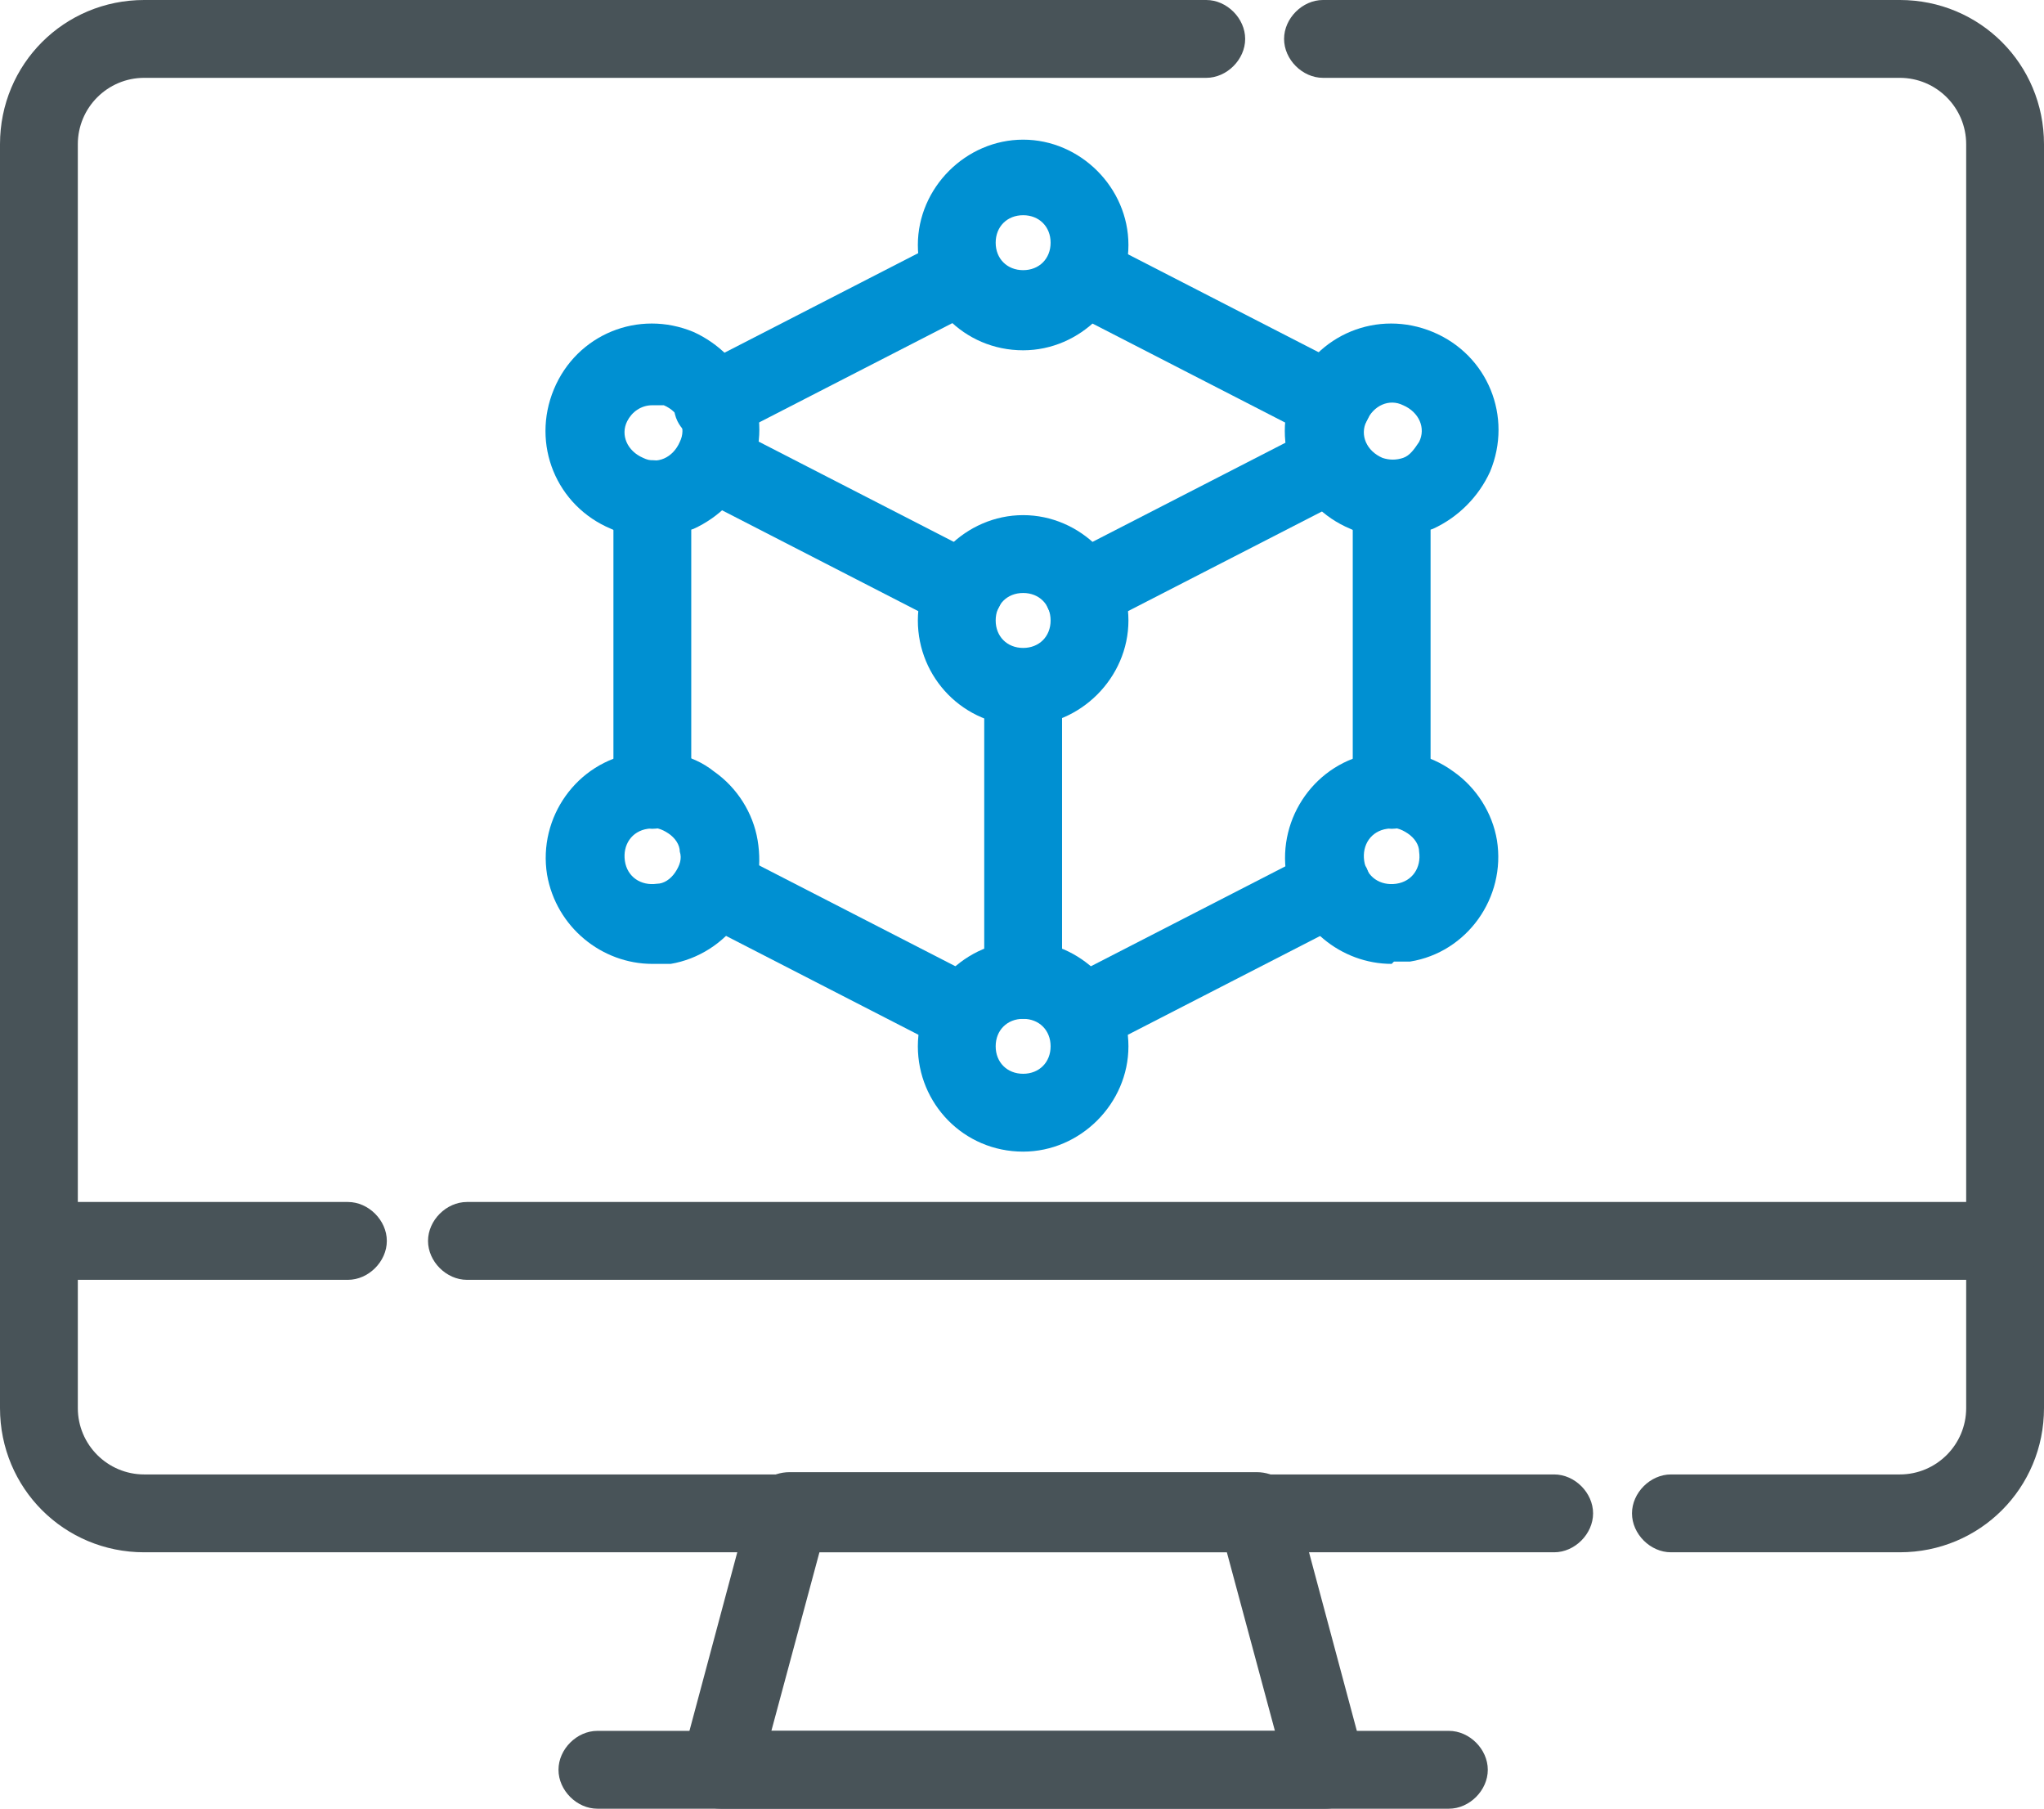 <?xml version="1.0" encoding="UTF-8"?>
<svg xmlns="http://www.w3.org/2000/svg" version="1.1" viewBox="0 0 89.3 79">
  <defs>
    <style>
      .cls-1 {
        fill: #485358;
      }

      .cls-2 {
        fill: #0090d2;
      }
    </style>
  </defs>
  <!-- Generator: Adobe Illustrator 28.7.2, SVG Export Plug-In . SVG Version: 1.2.0 Build 154)  -->
  <g>
    <g id="Layer_1">
      <g id="Group_6547">
        <path class="cls-1" d="M83,67.8h-10c-.9,0-1.7-.8-1.7-1.7s.8-1.7,1.7-1.7h10c1.6,0,2.9-1.3,2.9-2.9V6.3c0-1.6-1.3-2.9-2.9-2.9h-25.2c-.9,0-1.7-.8-1.7-1.7s.8-1.7,1.7-1.7h25.2c3.5,0,6.3,2.8,6.3,6.3v55.2c0,3.5-2.8,6.3-6.3,6.3Z"/>
        <path class="cls-1" d="M67.9,67.8H6.3C2.8,67.8,0,65,0,61.5V6.3C0,2.8,2.8,0,6.3,0h46.4c.9,0,1.7.8,1.7,1.7s-.8,1.7-1.7,1.7H6.3c-1.6,0-2.9,1.3-2.9,2.9v55.2c0,1.6,1.3,2.9,2.9,2.9h61.6c.9,0,1.7.8,1.7,1.7s-.8,1.7-1.7,1.7Z"/>
        <path class="cls-1" d="M87.6,55.9H20.4c-.9,0-1.7-.8-1.7-1.7s.8-1.7,1.7-1.7h67.2c.9,0,1.7.8,1.7,1.7s-.8,1.7-1.7,1.7Z"/>
        <path class="cls-1" d="M15.2,55.9H1.7c-.9,0-1.7-.8-1.7-1.7s.8-1.7,1.7-1.7h13.5c.9,0,1.7.8,1.7,1.7s-.8,1.7-1.7,1.7Z"/>
        <path class="cls-1" d="M57.9,79h-26.4c-.5,0-1-.2-1.4-.7-.3-.4-.4-1-.3-1.5l3-11.2c.2-.8.9-1.3,1.7-1.3h20.4c.8,0,1.5.5,1.7,1.3l3,11.2c.1.5,0,1.1-.3,1.5-.3.4-.8.7-1.4.7ZM33.7,75.6h22l-2.1-7.8h-17.8l-2.1,7.8Z"/>
        <path class="cls-1" d="M63.2,79H26.1c-.9,0-1.7-.8-1.7-1.7s.8-1.7,1.7-1.7h37.2c.9,0,1.7.8,1.7,1.7s-.8,1.7-1.7,1.7Z"/>
        <path class="cls-2" d="M47.3,27.5c-.6,0-1.2-.3-1.5-.9-.4-.8,0-1.9.7-2.3l10.9-5.6c.8-.4,1.9,0,2.3.7.4.8,0,1.9-.7,2.3l-10.9,5.6c-.2.1-.5.2-.8.2Z"/>
        <path class="cls-2" d="M60.8,36.2c-.9,0-1.7-.8-1.7-1.7v-12.7c0-.9.8-1.7,1.7-1.7s1.7.8,1.7,1.7v12.7c0,.9-.8,1.7-1.7,1.7Z"/>
        <path class="cls-2" d="M47.3,46c-.6,0-1.2-.3-1.5-.9-.4-.8,0-1.9.7-2.3l10.9-5.6c.8-.4,1.9,0,2.3.7.4.8,0,1.9-.7,2.3l-10.9,5.6c-.2.1-.5.2-.8.2Z"/>
        <path class="cls-2" d="M44.7,44.5c-.9,0-1.7-.8-1.7-1.7v-12.7c0-.9.8-1.7,1.7-1.7s1.7.8,1.7,1.7v12.7c0,.9-.8,1.7-1.7,1.7Z"/>
        <path class="cls-2" d="M42.1,27.5c-.3,0-.5,0-.8-.2l-10.9-5.6c-.8-.4-1.2-1.5-.7-2.3.4-.8,1.5-1.2,2.3-.7l10.9,5.6c.8.4,1.2,1.5.7,2.3-.3.6-.9.9-1.5.9Z"/>
        <path class="cls-2" d="M42.1,46c-.3,0-.5,0-.8-.2l-10.9-5.6c-.8-.4-1.2-1.5-.7-2.3.4-.8,1.5-1.2,2.3-.7l10.9,5.6c.8.4,1.2,1.5.7,2.3-.3.6-.9.9-1.5.9Z"/>
        <path class="cls-2" d="M28.5,36.2c-.9,0-1.7-.8-1.7-1.7v-12.7c0-.9.8-1.7,1.7-1.7s1.7.8,1.7,1.7v12.7c0,.9-.8,1.7-1.7,1.7Z"/>
        <path class="cls-2" d="M31.1,19.3c-.6,0-1.2-.3-1.5-.9-.4-.8,0-1.9.7-2.3l10.9-5.6c.8-.4,1.9,0,2.3.7.4.8,0,1.9-.7,2.3l-10.9,5.6c-.2.1-.5.2-.8.2Z"/>
        <path class="cls-2" d="M58.2,19.3c-.3,0-.5,0-.8-.2l-10.9-5.6c-.8-.4-1.2-1.5-.7-2.3.4-.8,1.5-1.2,2.3-.7l10.9,5.6c.8.4,1.2,1.5.7,2.3-.3.6-.9.9-1.5.9Z"/>
        <path class="cls-2" d="M44.7,15.3c-2.6,0-4.6-2.1-4.6-4.6s2.1-4.6,4.6-4.6,4.6,2.1,4.6,4.6-2.1,4.6-4.6,4.6ZM44.7,9.4c-.7,0-1.2.5-1.2,1.2s.5,1.2,1.2,1.2,1.2-.5,1.2-1.2-.5-1.2-1.2-1.2Z"/>
        <path class="cls-2" d="M44.7,31.7c-2.6,0-4.6-2.1-4.6-4.6s2.1-4.6,4.6-4.6,4.6,2.1,4.6,4.6-2.1,4.6-4.6,4.6ZM44.7,25.9c-.7,0-1.2.5-1.2,1.2s.5,1.2,1.2,1.2,1.2-.5,1.2-1.2-.5-1.2-1.2-1.2Z"/>
        <path class="cls-2" d="M44.7,50.3c-2.6,0-4.6-2.1-4.6-4.6s2.1-4.6,4.6-4.6,4.6,2.1,4.6,4.6-2.1,4.6-4.6,4.6ZM44.7,44.5c-.7,0-1.2.5-1.2,1.2s.5,1.2,1.2,1.2,1.2-.5,1.2-1.2-.5-1.2-1.2-1.2Z"/>
        <path class="cls-2" d="M28.5,42.1c-2.2,0-4.2-1.6-4.6-3.9-.4-2.5,1.3-4.9,3.8-5.3h0c1.2-.2,2.5,0,3.5.8,1,.7,1.7,1.8,1.9,3,.2,1.2,0,2.5-.8,3.5-.7,1-1.8,1.7-3,1.9-.3,0-.5,0-.7,0ZM28.3,36.2h0c-.7.1-1.1.7-1,1.4.1.7.7,1.1,1.4,1,.3,0,.6-.2.8-.5.2-.3.3-.6.2-.9,0-.3-.2-.6-.5-.8-.3-.2-.6-.3-.9-.2Z"/>
        <path class="cls-2" d="M60.8,42.1c-2.2,0-4.2-1.6-4.6-3.9-.4-2.5,1.3-4.9,3.8-5.3h0c1.2-.2,2.4,0,3.5.8,1,.7,1.7,1.8,1.9,3,.4,2.5-1.3,4.9-3.8,5.3-.3,0-.5,0-.7,0ZM60.6,36.2h0c-.7.1-1.1.7-1,1.4.1.7.7,1.1,1.4,1,.7-.1,1.1-.7,1-1.4,0-.3-.2-.6-.5-.8-.3-.2-.6-.3-.9-.2Z"/>
        <path class="cls-2" d="M28.5,23.5c-.6,0-1.2-.1-1.8-.4-2.4-1-3.5-3.7-2.5-6.1l1.6.7-1.6-.7c1-2.4,3.7-3.5,6.1-2.5,1.1.5,2,1.4,2.5,2.5.5,1.1.5,2.4,0,3.6-.5,1.1-1.4,2-2.5,2.5-.6.2-1.2.3-1.8.3ZM28.5,17.7c-.5,0-.9.3-1.1.7,0,0,0,0,0,0-.3.6,0,1.3.7,1.6.6.3,1.3,0,1.6-.7.3-.6,0-1.3-.7-1.6-.2,0-.3,0-.5,0Z"/>
        <path class="cls-2" d="M60.8,23.5c-.6,0-1.2-.1-1.8-.4-2.4-1-3.5-3.7-2.5-6.1,0,0,0,0,0,0,1-2.4,3.7-3.5,6.1-2.5,2.4,1,3.5,3.7,2.5,6.1-.5,1.1-1.4,2-2.5,2.5-.6.2-1.2.3-1.8.3ZM59.7,18.4c-.3.6,0,1.3.7,1.6.3.1.6.1.9,0,.3-.1.5-.4.7-.7.3-.6,0-1.3-.7-1.6-.6-.3-1.3,0-1.6.7h0Z"/>
      </g>
    </g>
  </g>
</svg>